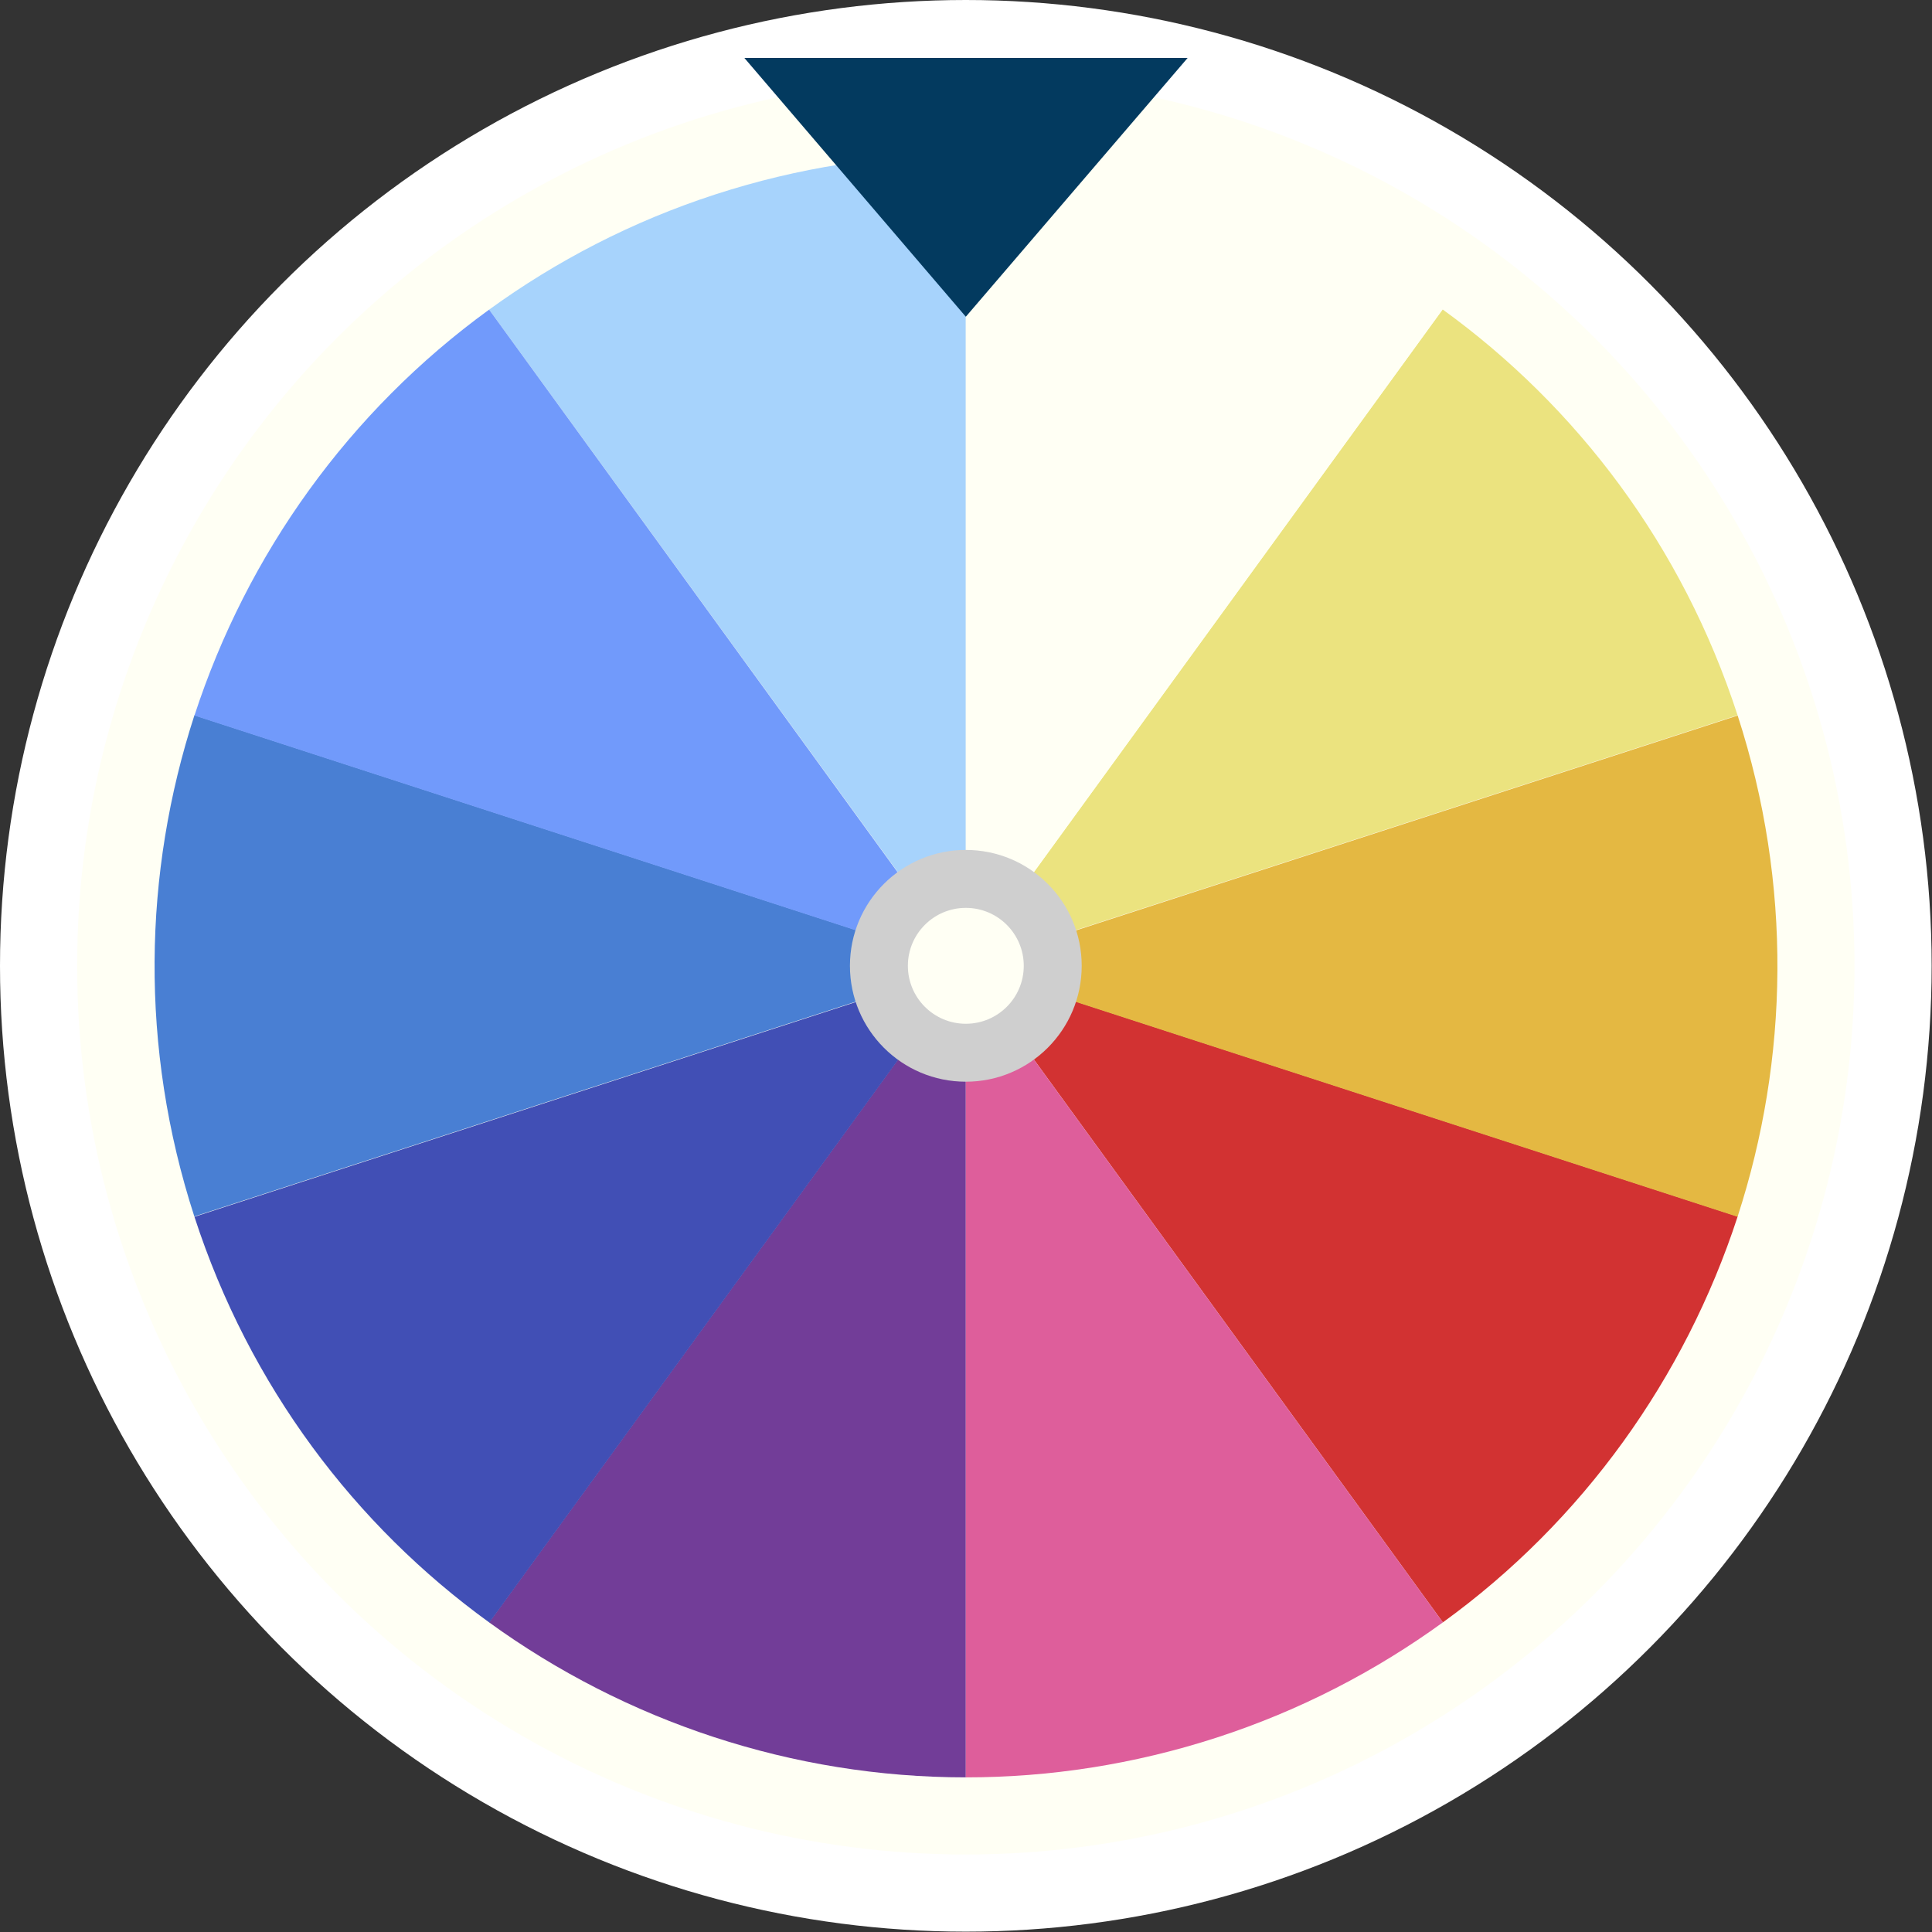 <?xml version="1.0" encoding="UTF-8"?>
<svg id="Livello_2" data-name="Livello 2" xmlns="http://www.w3.org/2000/svg" viewBox="0 0 54.35 54.35">
  <rect x="0" y="0" width="54.35" height="54.35" fill="#333333" stroke="none"/>
  <defs>
    <style>
      .cls-1 {
        fill: #a7d3fc;
      }

      .cls-2 {
        fill: #fff;
      }

      .cls-3 {
        fill: #414fb5;
      }

      .cls-4 {
        fill: #497fd3;
      }

      .cls-5 {
        fill: #719afb;
      }

      .cls-6 {
        fill: #ebe37f;
      }

      .cls-7 {
        fill: #e4b842;
      }

      .cls-8 {
        fill: #cfcfcf;
      }

      .cls-9 {
        fill: #d23232;
      }

      .cls-10 {
        fill: #fffff4;
      }

      .cls-11 {
        fill: #723d98;
      }

      .cls-12 {
        fill: #033a5f;
      }

      .cls-13 {
        fill: #de5e9b;
      }
    </style>
  </defs>
  <g id="Livello_1-2" data-name="Livello 1">
    <g id="Fortune_wheel" data-name="Fortune wheel">
      <g id="Body">
        <g>
          <circle class="cls-2" cx="27.17" cy="27.17" r="27.17"/>
          <circle class="cls-10" cx="27.17" cy="27.17" r="25"/>
        </g>
      </g>
      <g id="Spin">
        <path class="cls-1" d="m27.17,27.18V4.35c-2.34,0-4.71.36-7.05,1.12s-4.47,1.87-6.36,3.24l13.42,18.47Z"/>
        <path class="cls-11" d="m27.17,50c-4.87,0-9.56-1.57-13.41-4.36l13.41-18.46v22.83Z"/>
        <path class="cls-4" d="m5.47,34.23c-1.55-4.77-1.44-9.68,0-14.11l21.71,7.05-21.71,7.05Z"/>
        <path class="cls-6" d="m40.59,8.71c3.77,2.73,6.74,6.64,8.29,11.41l-21.71,7.05,13.41-18.46Z"/>
        <path class="cls-9" d="m48.88,34.23c-1.48,4.53-4.35,8.56-8.29,11.41l-13.42-18.47,21.71,7.05Z"/>
        <path class="cls-5" d="m27.17,27.18L13.76,8.71c-3.94,2.86-6.81,6.88-8.29,11.42l21.71,7.05Z"/>
        <path class="cls-3" d="m13.76,45.64c-3.77-2.73-6.74-6.64-8.29-11.41l21.71-7.05-13.41,18.46Z"/>
        <path class="cls-10" d="m27.17,4.35c4.87,0,9.56,1.57,13.41,4.36l-13.41,18.46V4.35Z"/>
        <path class="cls-13" d="m27.17,50v-22.83l13.42,18.47c-1.89,1.37-4.02,2.48-6.36,3.24-2.34.76-4.72,1.12-7.05,1.12Z"/>
        <path class="cls-7" d="m48.88,20.12c1.55,4.77,1.44,9.68,0,14.11l-21.71-7.05,21.71-7.05Z"/>
      </g>
      <g id="Top">
        <g>
          <circle class="cls-8" cx="27.17" cy="27.17" r="3.26"/>
          <circle class="cls-10" cx="27.17" cy="27.17" r="1.63"/>
        </g>
        <g id="Arrow">
          <polygon class="cls-12" points="33.41 1.63 27.17 8.91 20.94 1.63 33.41 1.63"/>
        </g>
      </g>
    </g>
  </g>
</svg>